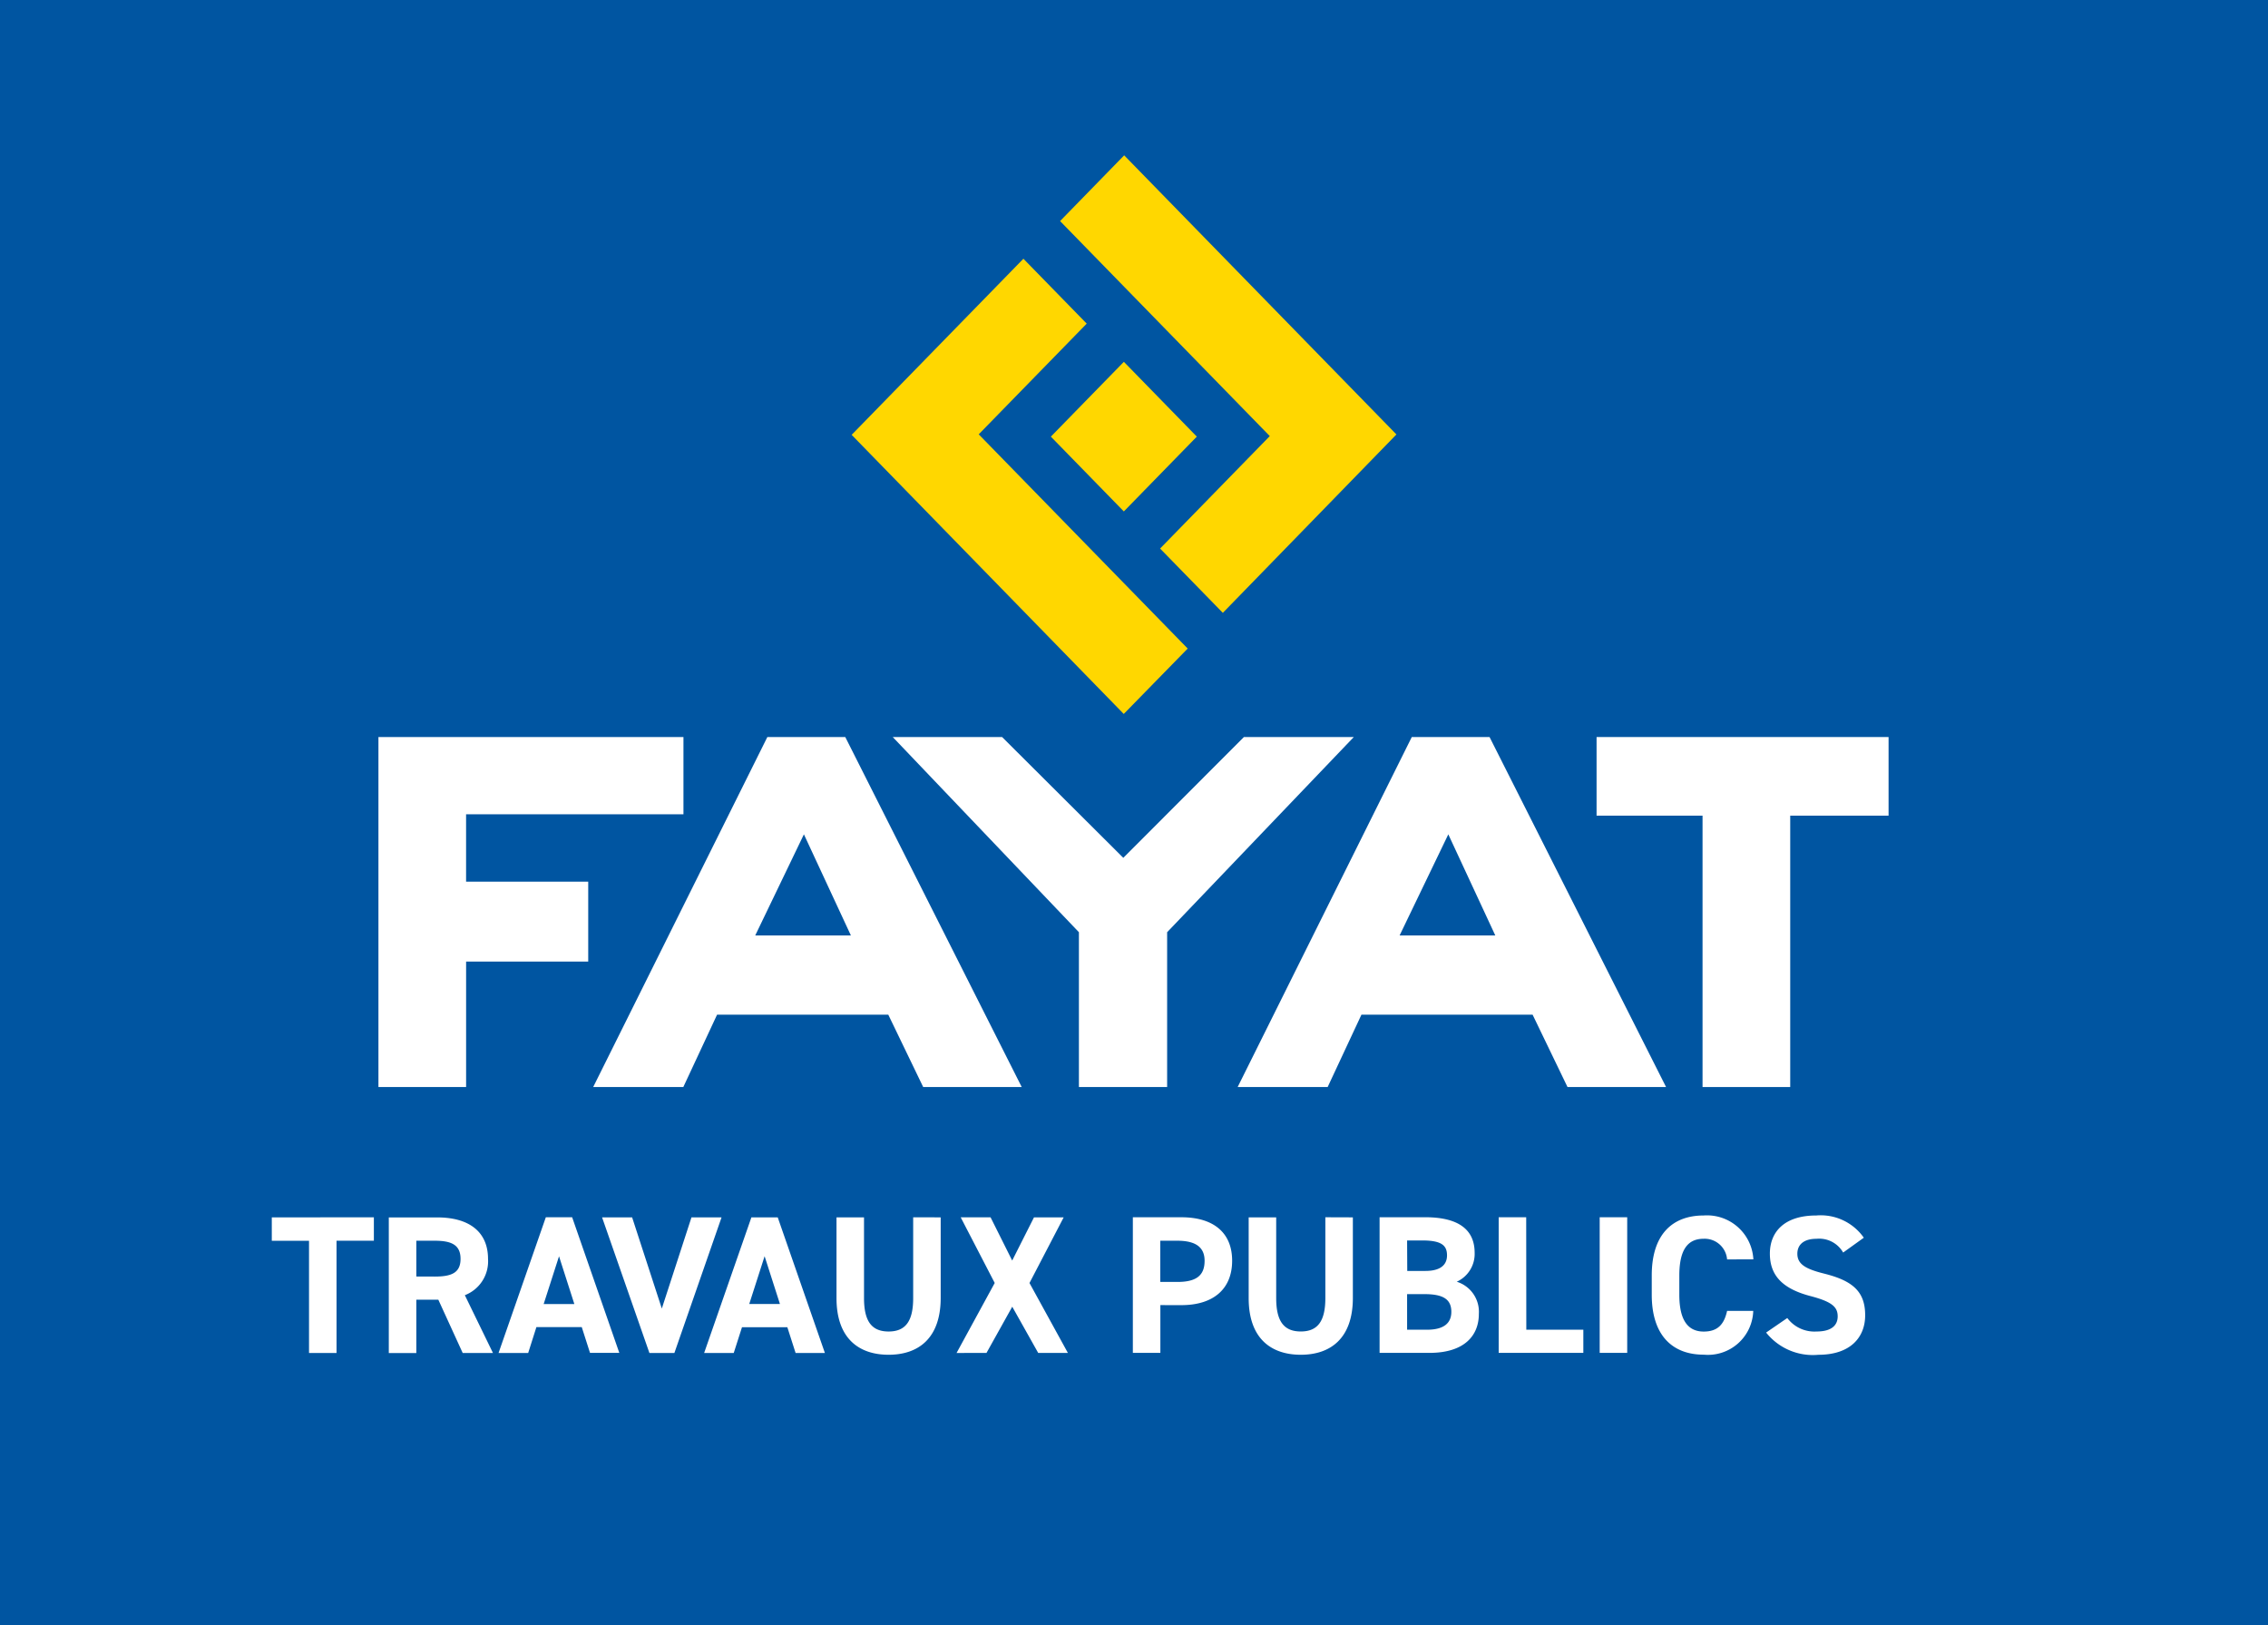 <svg id="Logo-FAYAT" xmlns="http://www.w3.org/2000/svg" width="75.016" height="53.745" viewBox="0 0 75.016 53.745">
  <g id="Groupe_3356" data-name="Groupe 3356">
    <rect id="Rectangle_887" data-name="Rectangle 887" width="75.016" height="53.745" fill="#0055a1"/>
    <path id="Tracé_2011" data-name="Tracé 2011" d="M62.71,116.516H69.9v-2.555H59.811v11.574h2.9v-4.149h4.039v-2.641H62.71Z" transform="translate(-47.294 -89.586)" fill="#fff"/>
    <path id="Tracé_2012" data-name="Tracé 2012" d="M102.286,120.524H99.122l1.61-3.344Zm-2.763-6.562-5.76,11.574h2.981l1.116-2.392h5.663l1.154,2.392h3.259L102.1,113.962Z" transform="translate(-74.142 -89.587)" fill="#fff"/>
    <path id="Tracé_2013" data-name="Tracé 2013" d="M144.72,113.962l4.009,3.995,3.989-3.995h3.635l-6.174,6.455v5.12h-2.918v-5.12l-6.158-6.455Z" transform="translate(-111.575 -89.587)" fill="#fff"/>
    <path id="Tracé_2014" data-name="Tracé 2014" d="M204.144,120.524h-3.165l1.611-3.344Zm-2.762-6.562-5.759,11.574H198.6l1.117-2.392h5.661l1.154,2.392h3.26l-5.838-11.574Z" transform="translate(-154.686 -89.587)" fill="#fff"/>
    <path id="Tracé_2015" data-name="Tracé 2015" d="M252.351,113.962v2.6h3.505v8.975h2.9v-8.975h3.253v-2.6Z" transform="translate(-199.543 -89.587)" fill="#fff"/>
    <path id="Tracé_2016" data-name="Tracé 2016" d="M178.675,33.248l-9.005-9.231-2.12,2.174,6.936,7.111-3.628,3.719,2.075,2.127Z" transform="translate(-132.487 -18.88)" fill="gold"/>
    <path id="Tracé_2017" data-name="Tracé 2017" d="M170.921,58.4l-2.413-2.474L166.093,58.4l2.414,2.474Z" transform="translate(-131.335 -43.96)" fill="gold"/>
    <path id="Tracé_2018" data-name="Tracé 2018" d="M145.726,52.9l-6.912-7.085,3.572-3.661-2.094-2.146-5.681,5.824,9,9.231Z" transform="translate(-106.442 -31.451)" fill="gold"/>
    <path id="Tracé_2616" data-name="Tracé 2616" d="M.1-8.329v.774H1.331v3.712h.91V-7.556H3.476v-.774ZM7.415-3.844l-.93-1.911a1.2,1.2,0,0,0,.767-1.2c0-.91-.644-1.372-1.677-1.372H3.97v4.485h.91V-5.606h.728l.806,1.762ZM4.88-6.373V-7.556h.611c.54,0,.852.13.852.6s-.312.585-.852.585Zm3.7,2.529L8.852-4.7h1.5l.273.852h.969l-1.56-4.485H9.164L7.6-3.844ZM9.6-7.042l.507,1.58H9.092Zm1.424-1.287L12.59-3.844h.826l1.56-4.485h-.995L13-5.313l-.982-3.016Zm4.355,4.485.273-.852h1.5l.273.852h.969l-1.56-4.485h-.871L14.4-3.844Zm1.021-3.2.507,1.58H15.892Zm4.914-1.287v2.672c0,.767-.254,1.105-.813,1.105s-.813-.338-.813-1.105V-8.329h-.91v2.672c0,1.32.728,1.872,1.723,1.872s1.723-.553,1.723-1.879V-8.329Zm2.425,4.485.852-1.528.858,1.528h.982L25.161-6.158l1.131-2.171h-.982L24.589-6.9l-.715-1.43h-.988l1.125,2.171L22.749-3.844Zm6.448-1.58c1.04,0,1.677-.52,1.677-1.469s-.644-1.437-1.677-1.437H28.58v4.485h.91v-1.58Zm-.7-.767V-7.556h.566c.631,0,.9.234.9.663,0,.481-.267.7-.9.7Zm5.46-2.139v2.672c0,.767-.254,1.105-.813,1.105s-.813-.338-.813-1.105V-8.329h-.91v2.672c0,1.32.728,1.872,1.723,1.872s1.723-.553,1.723-1.879V-8.329Zm1.794,0v4.485h1.645c1.183,0,1.638-.592,1.638-1.287A1.041,1.041,0,0,0,39.293-6.2a1.01,1.01,0,0,0,.592-.956c0-.8-.579-1.177-1.638-1.177Zm.91,2.542h.572c.611,0,.891.163.891.585,0,.384-.26.592-.806.592h-.657Zm0-1.775h.507c.657,0,.813.182.813.494s-.215.514-.715.514h-.6Zm3.939-.767h-.91v4.485h2.8v-.767H41.594Zm3.341,0h-.91v4.485h.91Zm4.173,1.391a1.535,1.535,0,0,0-1.645-1.45c-1.008,0-1.716.6-1.716,1.983v.637c0,1.372.709,1.983,1.716,1.983A1.5,1.5,0,0,0,49.1-5.235h-.865c-.1.455-.319.683-.774.683-.527,0-.806-.384-.806-1.216v-.637c0-.858.28-1.216.806-1.216a.745.745,0,0,1,.774.683Zm3.653-.715a1.742,1.742,0,0,0-1.573-.735c-1.066,0-1.534.553-1.534,1.261,0,.741.442,1.164,1.326,1.4.728.189.917.364.917.676,0,.273-.176.5-.7.5A1.12,1.12,0,0,1,50.226-5l-.7.481a1.976,1.976,0,0,0,1.729.735c1.053,0,1.547-.572,1.547-1.307,0-.793-.423-1.144-1.359-1.378-.6-.15-.884-.306-.884-.657,0-.306.221-.494.631-.494a.913.913,0,0,1,.884.455Z" transform="translate(8.89 48.589)" fill="#fff"/>
  </g>
</svg>
